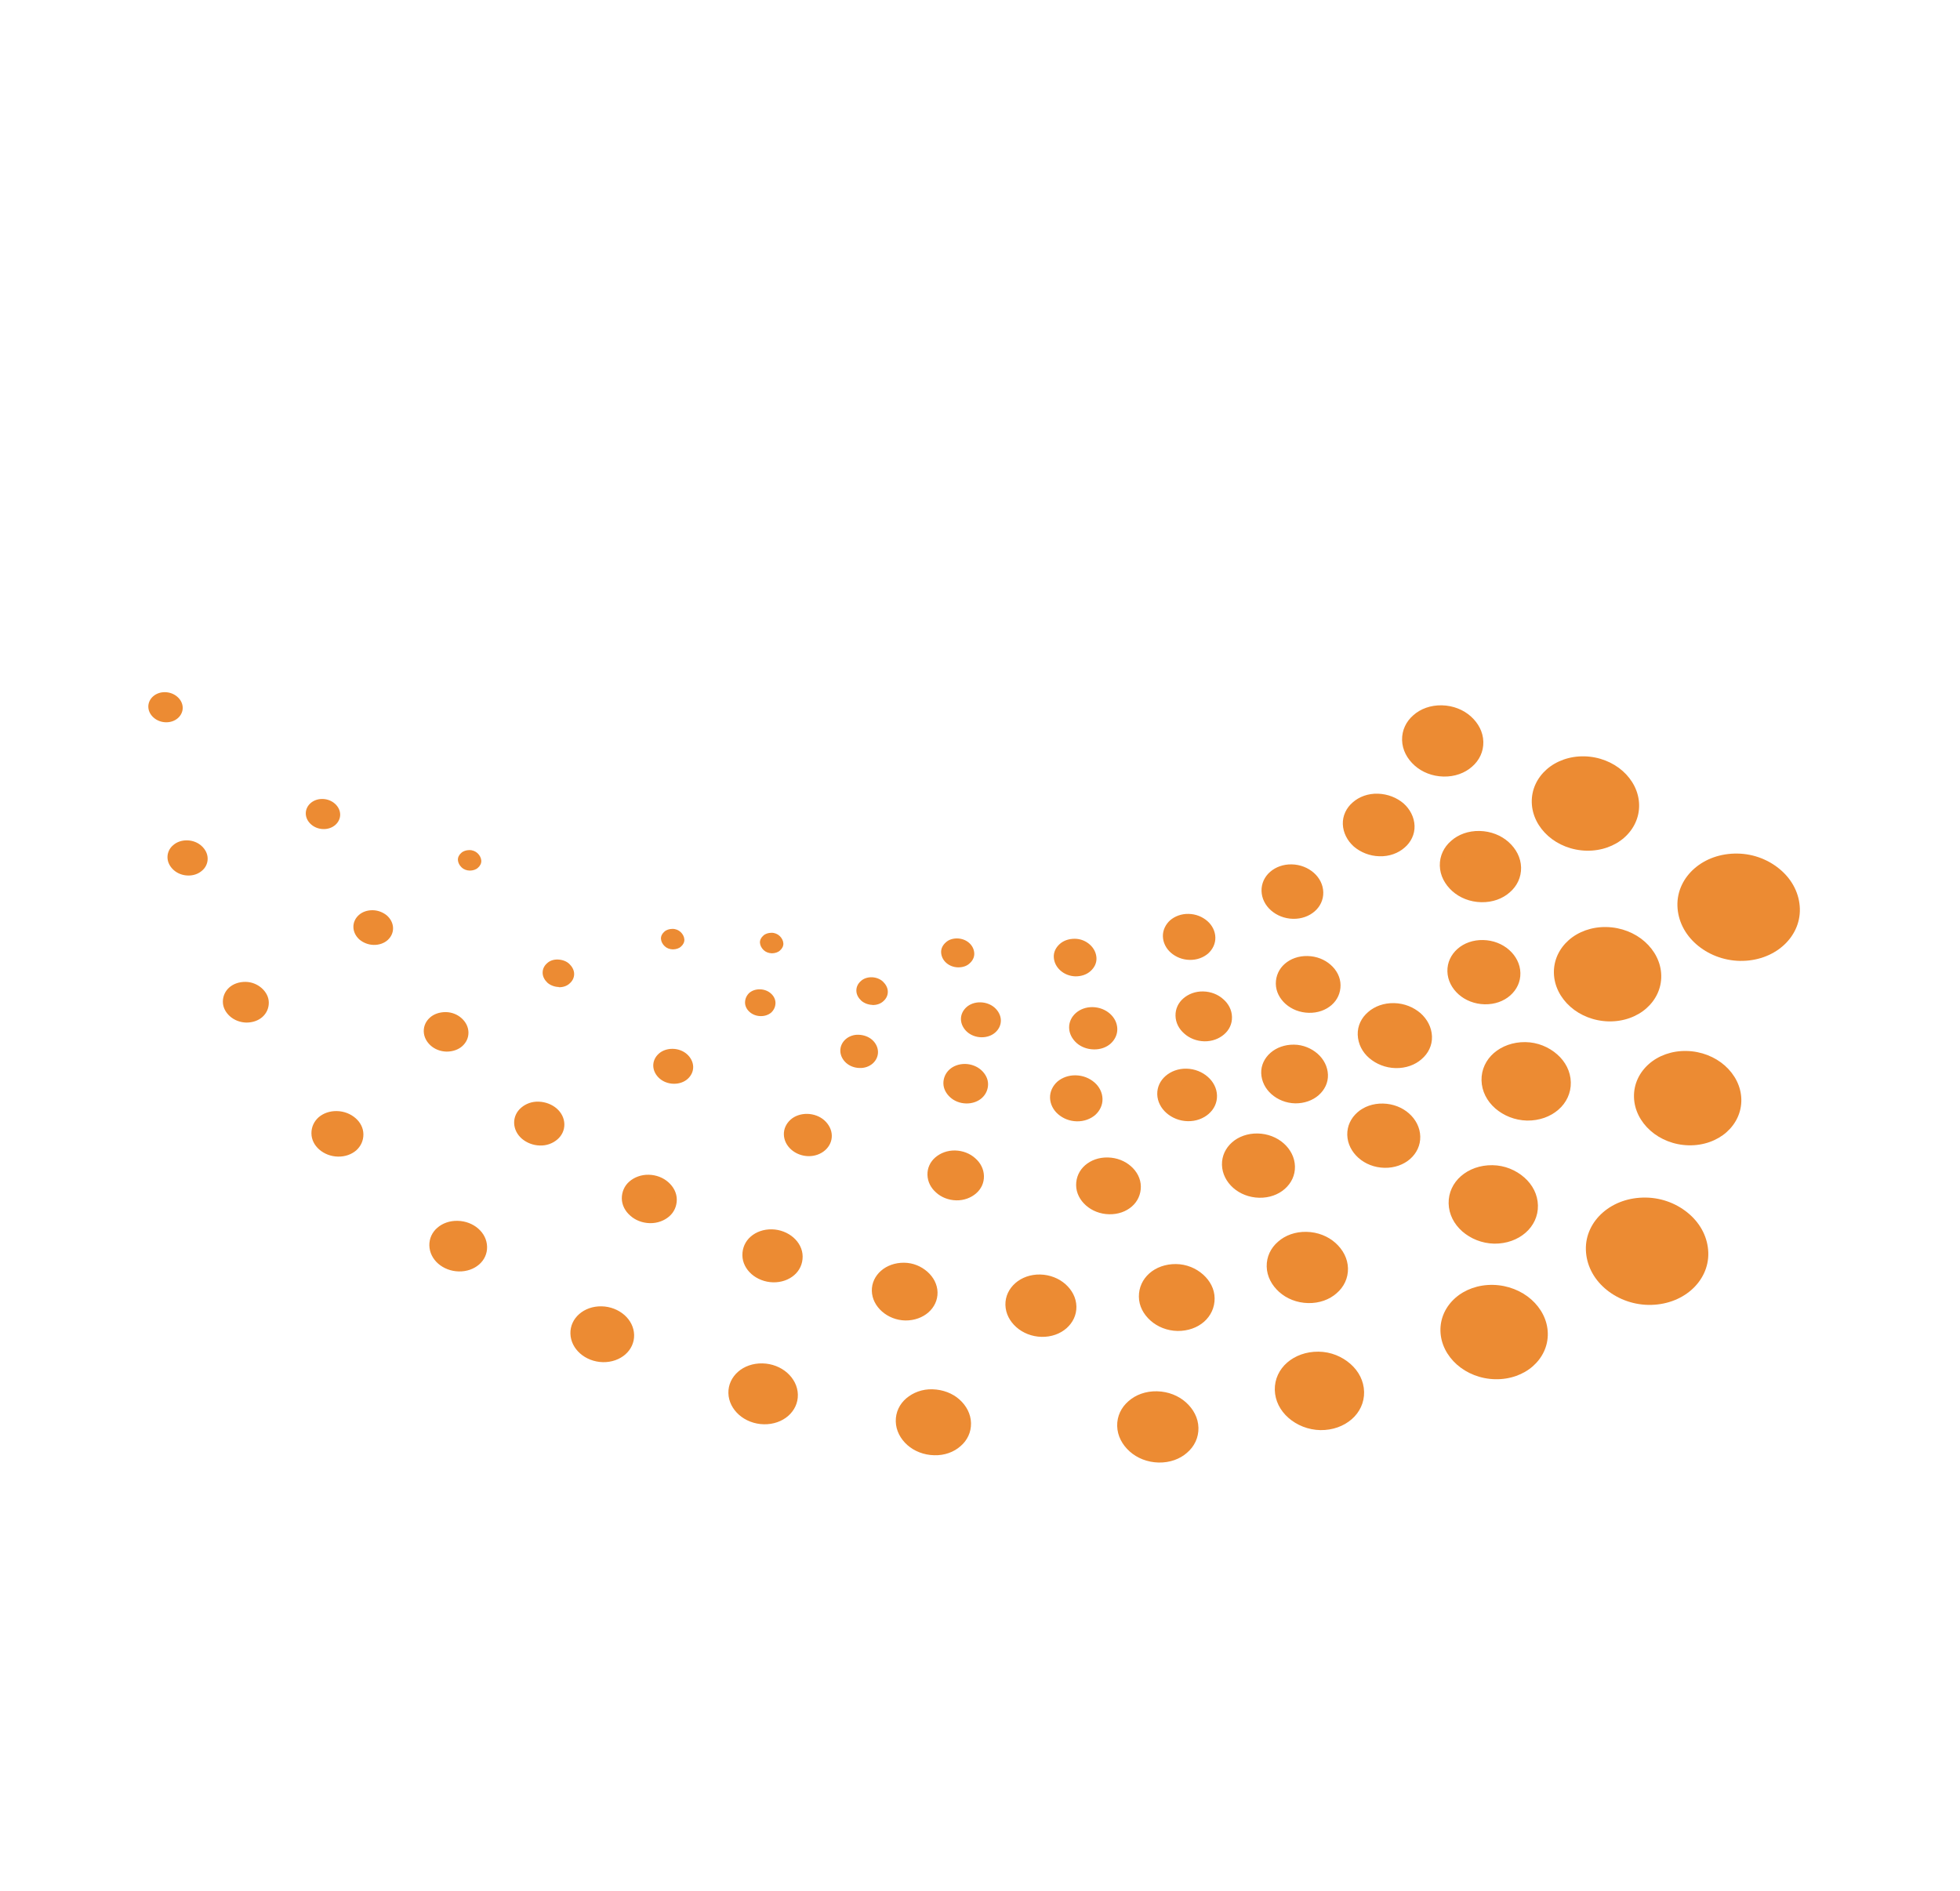<svg xmlns="http://www.w3.org/2000/svg" width="113" height="109" viewBox="0 0 113 109" fill="none">
  <path d="M79.821 67.328C79.242 67.316 78.71 67.104 78.319 66.755C77.935 66.414 77.686 65.945 77.674 65.431C77.662 64.918 77.883 64.465 78.258 64.133C78.633 63.801 79.156 63.611 79.735 63.624C80.313 63.636 80.846 63.848 81.237 64.196C81.621 64.537 81.87 65.007 81.882 65.521C81.894 66.034 81.673 66.487 81.298 66.819C80.929 67.144 80.399 67.341 79.821 67.328Z" fill="#EC8B33"/>
  <path d="M79.156 66.039C79.326 66.188 79.552 66.283 79.806 66.281C80.059 66.28 80.288 66.202 80.444 66.066C80.607 65.924 80.704 65.732 80.699 65.509C80.694 65.287 80.588 65.091 80.418 64.941C80.249 64.792 80.022 64.697 79.769 64.698C79.516 64.7 79.286 64.778 79.13 64.914C78.967 65.056 78.87 65.248 78.875 65.471C78.881 65.693 78.986 65.889 79.156 66.039Z" fill="#EC8B33"/>
  <path d="M100.31 55.399C99.341 55.379 98.451 55.013 97.794 54.437C97.138 53.862 96.736 53.083 96.709 52.23C96.683 51.376 97.069 50.608 97.693 50.066C98.323 49.518 99.19 49.197 100.166 49.211C101.142 49.225 102.025 49.597 102.682 50.173C103.338 50.748 103.74 51.527 103.767 52.38C103.793 53.234 103.407 54.002 102.783 54.544C102.153 55.092 101.286 55.413 100.31 55.399Z" fill="#EC8B33"/>
  <path d="M98.688 53.665C99.101 54.035 99.662 54.262 100.284 54.275C100.906 54.288 101.458 54.085 101.854 53.733C102.251 53.381 102.493 52.893 102.48 52.352C102.468 51.811 102.203 51.313 101.79 50.944C101.377 50.574 100.815 50.347 100.193 50.334C99.571 50.321 99.019 50.524 98.623 50.876C98.226 51.228 97.985 51.716 97.997 52.257C98.01 52.798 98.274 53.296 98.688 53.665Z" fill="#EC8B33"/>
  <path d="M91.469 49.045C90.615 49.026 89.828 48.705 89.259 48.2C88.691 47.696 88.328 47.008 88.311 46.259C88.294 45.51 88.625 44.837 89.17 44.357C89.716 43.876 90.49 43.587 91.343 43.605C92.196 43.624 92.984 43.946 93.552 44.45C94.12 44.954 94.483 45.642 94.5 46.391C94.518 47.14 94.186 47.813 93.641 48.294C93.096 48.774 92.322 49.063 91.469 49.045Z" fill="#EC8B33"/>
  <path d="M90.144 47.422C90.476 47.714 90.929 47.904 91.435 47.914C91.941 47.925 92.385 47.755 92.704 47.477C93.023 47.199 93.216 46.801 93.206 46.357C93.195 45.913 92.984 45.52 92.652 45.215C92.32 44.924 91.867 44.734 91.361 44.723C90.855 44.712 90.411 44.883 90.092 45.161C89.773 45.438 89.58 45.836 89.59 46.28C89.601 46.724 89.812 47.117 90.144 47.422Z" fill="#EC8B33"/>
  <path d="M92.745 58.886C91.891 58.867 91.103 58.546 90.535 58.041C89.967 57.537 89.604 56.849 89.587 56.1C89.57 55.351 89.901 54.678 90.446 54.198C90.992 53.717 91.766 53.428 92.619 53.447C93.472 53.465 94.26 53.786 94.828 54.291C95.396 54.795 95.759 55.483 95.776 56.232C95.794 56.981 95.462 57.654 94.917 58.135C94.372 58.615 93.598 58.904 92.745 58.886Z" fill="#EC8B33"/>
  <path d="M91.428 57.27C91.76 57.561 92.213 57.751 92.719 57.762C93.225 57.773 93.669 57.602 93.988 57.324C94.306 57.047 94.5 56.649 94.489 56.205C94.479 55.761 94.268 55.368 93.935 55.062C93.603 54.771 93.151 54.581 92.645 54.57C92.139 54.56 91.695 54.73 91.376 55.008C91.057 55.285 90.864 55.684 90.874 56.128C90.884 56.572 91.096 56.964 91.428 57.27Z" fill="#EC8B33"/>
  <path d="M88.041 64.605C87.332 64.589 86.683 64.319 86.203 63.9C85.724 63.48 85.429 62.912 85.414 62.288C85.4 61.663 85.676 61.101 86.129 60.708C86.583 60.316 87.22 60.073 87.936 60.081C88.652 60.089 89.294 60.367 89.773 60.786C90.253 61.205 90.548 61.773 90.562 62.398C90.577 63.022 90.301 63.585 89.847 63.977C89.387 64.377 88.756 64.613 88.041 64.605Z" fill="#EC8B33"/>
  <path d="M87.097 63.115C87.333 63.328 87.655 63.46 88.016 63.468C88.378 63.475 88.694 63.357 88.921 63.154C89.147 62.95 89.286 62.676 89.278 62.356C89.271 62.037 89.12 61.756 88.883 61.543C88.647 61.33 88.326 61.198 87.964 61.19C87.602 61.182 87.286 61.301 87.06 61.504C86.833 61.707 86.695 61.982 86.702 62.301C86.709 62.621 86.861 62.902 87.097 63.115Z" fill="#EC8B33"/>
  <path d="M97.361 66.031C96.508 66.013 95.72 65.691 95.152 65.186C94.584 64.682 94.221 63.995 94.204 63.245C94.186 62.496 94.518 61.824 95.063 61.343C95.608 60.862 96.382 60.573 97.235 60.592C98.089 60.61 98.877 60.932 99.445 61.436C100.013 61.941 100.376 62.628 100.393 63.377C100.41 64.126 100.079 64.799 99.534 65.28C98.988 65.76 98.215 66.049 97.361 66.031Z" fill="#EC8B33"/>
  <path d="M96.037 64.407C96.369 64.698 96.822 64.888 97.328 64.899C97.834 64.91 98.278 64.739 98.597 64.462C98.916 64.184 99.109 63.786 99.099 63.342C99.088 62.898 98.877 62.505 98.545 62.2C98.213 61.908 97.76 61.718 97.254 61.708C96.748 61.697 96.304 61.868 95.985 62.145C95.666 62.423 95.473 62.821 95.484 63.265C95.494 63.709 95.705 64.102 96.037 64.407Z" fill="#EC8B33"/>
  <path d="M86.145 71.701C85.436 71.685 84.787 71.415 84.307 70.996C83.828 70.576 83.533 70.008 83.518 69.384C83.504 68.76 83.78 68.197 84.233 67.804C84.694 67.405 85.324 67.169 86.04 67.177C86.756 67.185 87.398 67.463 87.877 67.882C88.357 68.301 88.652 68.869 88.666 69.494C88.681 70.118 88.405 70.681 87.951 71.073C87.491 71.473 86.86 71.709 86.145 71.701Z" fill="#EC8B33"/>
  <path d="M85.201 70.225C85.438 70.438 85.759 70.57 86.121 70.578C86.483 70.585 86.798 70.467 87.025 70.264C87.252 70.06 87.39 69.786 87.383 69.466C87.375 69.147 87.224 68.866 86.988 68.653C86.751 68.439 86.43 68.308 86.068 68.3C85.706 68.292 85.391 68.41 85.164 68.614C84.937 68.817 84.799 69.092 84.806 69.411C84.814 69.731 84.965 70.012 85.201 70.225Z" fill="#EC8B33"/>
  <path d="M95.031 75.232C94.062 75.212 93.172 74.846 92.515 74.27C91.859 73.695 91.458 72.916 91.431 72.063C91.404 71.209 91.791 70.441 92.414 69.9C93.045 69.351 93.912 69.03 94.888 69.044C95.864 69.058 96.747 69.43 97.403 70.006C98.06 70.582 98.461 71.36 98.488 72.213C98.515 73.067 98.128 73.835 97.504 74.377C96.874 74.925 96.007 75.246 95.031 75.232Z" fill="#EC8B33"/>
  <path d="M93.408 73.499C93.821 73.868 94.383 74.095 95.004 74.109C95.626 74.122 96.178 73.919 96.575 73.566C96.971 73.214 97.213 72.727 97.2 72.186C97.188 71.645 96.924 71.147 96.51 70.778C96.097 70.408 95.535 70.181 94.913 70.168C94.291 70.155 93.74 70.358 93.343 70.71C92.947 71.062 92.705 71.549 92.718 72.091C92.73 72.632 92.995 73.13 93.408 73.499Z" fill="#EC8B33"/>
  <path d="M86.204 79.517C85.35 79.499 84.562 79.177 83.994 78.672C83.426 78.168 83.063 77.481 83.046 76.731C83.028 75.982 83.36 75.31 83.905 74.829C84.451 74.348 85.224 74.06 86.078 74.078C86.931 74.096 87.719 74.418 88.287 74.922C88.855 75.427 89.218 76.114 89.235 76.863C89.253 77.613 88.921 78.285 88.376 78.766C87.831 79.247 87.057 79.535 86.204 79.517Z" fill="#EC8B33"/>
  <path d="M84.894 77.895C85.226 78.187 85.678 78.377 86.184 78.387C86.691 78.398 87.135 78.227 87.454 77.95C87.772 77.672 87.966 77.274 87.955 76.83C87.945 76.386 87.734 75.993 87.401 75.688C87.069 75.397 86.617 75.207 86.111 75.196C85.605 75.185 85.16 75.356 84.842 75.634C84.523 75.911 84.33 76.309 84.34 76.753C84.35 77.197 84.562 77.59 84.894 77.895Z" fill="#EC8B33"/>
  <path d="M76.123 82.451C75.414 82.436 74.765 82.166 74.285 81.746C73.806 81.327 73.511 80.759 73.496 80.135C73.482 79.51 73.758 78.948 74.211 78.555C74.665 78.162 75.302 77.92 76.018 77.928C76.734 77.936 77.376 78.213 77.856 78.633C78.335 79.052 78.63 79.62 78.644 80.244C78.659 80.869 78.383 81.432 77.929 81.824C77.469 82.223 76.838 82.46 76.123 82.451Z" fill="#EC8B33"/>
  <path d="M75.179 80.977C75.415 81.19 75.737 81.322 76.098 81.33C76.46 81.337 76.776 81.219 77.003 81.016C77.229 80.812 77.368 80.538 77.36 80.218C77.353 79.899 77.202 79.618 76.965 79.405C76.729 79.192 76.408 79.06 76.046 79.052C75.684 79.044 75.368 79.162 75.142 79.366C74.915 79.569 74.776 79.844 74.784 80.163C74.791 80.483 74.942 80.764 75.179 80.977Z" fill="#EC8B33"/>
  <path d="M55.233 55.771C54.973 55.765 54.732 55.67 54.555 55.513C54.378 55.357 54.272 55.146 54.259 54.917C54.246 54.688 54.357 54.482 54.528 54.333C54.69 54.177 54.934 54.099 55.195 54.104C55.456 54.11 55.696 54.205 55.874 54.362C56.051 54.518 56.157 54.728 56.169 54.958C56.182 55.187 56.071 55.393 55.901 55.542C55.738 55.698 55.494 55.776 55.233 55.771Z" fill="#EC8B33"/>
  <path d="M55.07 55.06C55.07 55.06 55.158 55.118 55.209 55.112C55.259 55.106 55.317 55.093 55.345 55.066C55.381 55.032 55.409 54.991 55.401 54.942C55.392 54.893 55.377 54.851 55.34 54.816C55.303 54.78 55.251 54.758 55.201 54.764C55.15 54.77 55.093 54.783 55.064 54.81C55.029 54.844 55.001 54.885 55.009 54.934C55.017 54.983 55.033 55.025 55.07 55.06Z" fill="#EC8B33"/>
  <path d="M62.009 56.29C61.676 56.283 61.363 56.158 61.134 55.952C60.905 55.746 60.768 55.479 60.754 55.18C60.74 54.882 60.879 54.621 61.098 54.424C61.318 54.227 61.619 54.123 61.959 54.123C62.299 54.123 62.606 54.255 62.835 54.461C63.064 54.667 63.2 54.934 63.215 55.233C63.229 55.531 63.09 55.792 62.87 55.989C62.651 56.185 62.349 56.29 62.009 56.29Z" fill="#EC8B33"/>
  <path d="M61.728 55.438C61.795 55.502 61.89 55.538 61.992 55.541C62.093 55.543 62.187 55.51 62.25 55.449C62.314 55.388 62.356 55.305 62.354 55.222C62.352 55.138 62.306 55.054 62.24 54.99C62.173 54.926 62.078 54.889 61.977 54.887C61.875 54.885 61.782 54.917 61.718 54.979C61.654 55.04 61.612 55.122 61.614 55.206C61.616 55.289 61.662 55.374 61.728 55.438Z" fill="#EC8B33"/>
  <path d="M68.587 55.341C68.168 55.332 67.795 55.179 67.507 54.929C67.227 54.688 67.053 54.344 67.044 53.983C67.036 53.622 67.202 53.292 67.464 53.055C67.734 52.825 68.106 52.68 68.526 52.689C68.946 52.698 69.318 52.851 69.606 53.1C69.886 53.342 70.061 53.686 70.069 54.047C70.078 54.408 69.912 54.738 69.65 54.975C69.38 55.205 69.007 55.35 68.587 55.341Z" fill="#EC8B33"/>
  <path d="M68.181 54.341C68.277 54.434 68.416 54.485 68.576 54.489C68.735 54.492 68.864 54.439 68.964 54.358C69.056 54.269 69.118 54.153 69.115 54.027C69.113 53.902 69.052 53.776 68.948 53.69C68.852 53.598 68.713 53.546 68.554 53.542C68.394 53.539 68.265 53.592 68.165 53.673C68.073 53.762 68.011 53.879 68.014 54.004C68.016 54.129 68.077 54.255 68.181 54.341Z" fill="#EC8B33"/>
  <path d="M74.547 52.973C74.055 52.962 73.61 52.779 73.278 52.488C72.945 52.196 72.741 51.796 72.731 51.366C72.721 50.935 72.907 50.543 73.226 50.266C73.545 49.988 73.983 49.824 74.475 49.834C74.967 49.845 75.412 50.028 75.745 50.319C76.077 50.611 76.281 51.011 76.291 51.441C76.301 51.872 76.115 52.264 75.796 52.541C75.477 52.819 75.039 52.983 74.547 52.973Z" fill="#EC8B33"/>
  <path d="M74.014 51.837C74.141 51.958 74.323 52.025 74.526 52.029C74.729 52.033 74.901 51.968 75.029 51.859C75.15 51.743 75.233 51.592 75.23 51.425C75.226 51.258 75.142 51.097 75.009 50.983C74.883 50.862 74.7 50.795 74.498 50.791C74.294 50.787 74.122 50.852 73.994 50.961C73.874 51.077 73.79 51.228 73.794 51.395C73.798 51.562 73.881 51.723 74.014 51.837Z" fill="#EC8B33"/>
  <path d="M79.527 49.366C78.963 49.354 78.438 49.135 78.055 48.808C77.678 48.474 77.436 48.011 77.418 47.518C77.399 47.026 77.627 46.566 77.995 46.255C78.357 45.937 78.872 45.74 79.444 45.759C80.015 45.778 80.533 45.99 80.917 46.317C81.293 46.651 81.535 47.114 81.553 47.607C81.572 48.099 81.344 48.559 80.976 48.87C80.614 49.188 80.099 49.385 79.527 49.366Z" fill="#EC8B33"/>
  <path d="M78.872 48.099C79.028 48.248 79.262 48.337 79.508 48.342C79.755 48.347 79.97 48.268 80.134 48.126C80.282 47.983 80.387 47.797 80.382 47.575C80.377 47.352 80.278 47.163 80.108 47.013C79.952 46.864 79.718 46.775 79.472 46.77C79.225 46.765 79.01 46.843 78.847 46.986C78.698 47.129 78.593 47.314 78.599 47.537C78.604 47.76 78.702 47.949 78.872 48.099Z" fill="#EC8B33"/>
  <path d="M83.224 44.771C82.573 44.757 81.983 44.516 81.554 44.132C81.126 43.749 80.847 43.236 80.834 42.667C80.821 42.099 81.069 41.591 81.487 41.232C81.898 40.866 82.478 40.65 83.129 40.664C83.78 40.678 84.371 40.919 84.799 41.303C85.227 41.686 85.506 42.199 85.519 42.767C85.533 43.336 85.284 43.844 84.866 44.203C84.455 44.568 83.875 44.785 83.224 44.771Z" fill="#EC8B33"/>
  <path d="M82.44 43.354C82.632 43.525 82.902 43.635 83.192 43.641C83.481 43.647 83.747 43.549 83.931 43.386C84.115 43.223 84.226 42.99 84.227 42.733C84.228 42.476 84.1 42.244 83.9 42.067C83.709 41.896 83.438 41.786 83.149 41.78C82.859 41.774 82.594 41.872 82.41 42.035C82.225 42.197 82.115 42.431 82.114 42.688C82.112 42.945 82.241 43.176 82.44 43.354Z" fill="#EC8B33"/>
  <path d="M44.502 54.961C44.314 54.956 44.146 54.89 44.027 54.777C43.908 54.663 43.825 54.515 43.814 54.355C43.803 54.195 43.887 54.044 44.008 53.942C44.121 53.833 44.294 53.781 44.475 53.778C44.656 53.775 44.832 53.848 44.95 53.962C45.069 54.076 45.152 54.224 45.163 54.384C45.174 54.544 45.09 54.695 44.969 54.797C44.856 54.906 44.683 54.958 44.502 54.961Z" fill="#EC8B33"/>
  <path d="M50.304 57.936C50.058 57.931 49.816 57.835 49.654 57.692C49.49 57.536 49.377 57.346 49.372 57.123C49.367 56.9 49.464 56.708 49.627 56.565C49.783 56.415 50.014 56.337 50.26 56.342C50.507 56.347 50.748 56.443 50.904 56.592C51.06 56.742 51.18 56.939 51.185 57.162C51.191 57.384 51.094 57.577 50.93 57.72C50.774 57.869 50.544 57.948 50.297 57.943L50.304 57.936Z" fill="#EC8B33"/>
  <path d="M50.162 57.244C50.162 57.244 50.243 57.294 50.287 57.295C50.33 57.296 50.38 57.276 50.409 57.249C50.437 57.222 50.458 57.188 50.457 57.146C50.456 57.104 50.434 57.069 50.404 57.04C50.374 57.012 50.323 56.99 50.28 56.989C50.236 56.988 50.186 57.008 50.158 57.035C50.129 57.062 50.108 57.097 50.109 57.139C50.11 57.18 50.133 57.215 50.162 57.244Z" fill="#EC8B33"/>
  <path d="M56.575 59.802C56.257 59.795 55.965 59.678 55.758 59.493C55.551 59.308 55.408 59.048 55.401 58.77C55.395 58.492 55.52 58.245 55.725 58.062C55.923 57.886 56.21 57.781 56.529 57.788C56.847 57.795 57.139 57.912 57.346 58.097C57.553 58.282 57.696 58.541 57.703 58.819C57.709 59.097 57.585 59.344 57.379 59.527C57.181 59.703 56.894 59.808 56.575 59.802Z" fill="#EC8B33"/>
  <path d="M56.324 58.992C56.384 59.049 56.471 59.079 56.558 59.081C56.645 59.082 56.724 59.049 56.788 59.002C56.845 58.948 56.88 58.886 56.878 58.802C56.876 58.719 56.838 58.655 56.779 58.599C56.72 58.542 56.632 58.512 56.545 58.51C56.458 58.508 56.379 58.541 56.315 58.589C56.258 58.643 56.223 58.705 56.225 58.788C56.227 58.872 56.265 58.935 56.324 58.992Z" fill="#EC8B33"/>
  <path d="M63.048 60.501C62.672 60.493 62.314 60.354 62.063 60.126C61.812 59.899 61.645 59.59 61.638 59.257C61.622 58.59 62.232 58.048 62.999 58.064C63.766 58.08 64.401 58.635 64.416 59.316C64.424 59.649 64.272 59.951 64.031 60.168C63.79 60.385 63.439 60.51 63.062 60.502L63.048 60.501Z" fill="#EC8B33"/>
  <path d="M62.692 59.578C62.773 59.656 62.898 59.708 63.028 59.71C63.159 59.713 63.274 59.674 63.359 59.592C63.437 59.517 63.492 59.421 63.497 59.303C63.492 59.081 63.277 58.888 63.016 58.883C62.755 58.877 62.549 59.06 62.554 59.283C62.557 59.394 62.61 59.5 62.706 59.578L62.692 59.578Z" fill="#EC8B33"/>
  <path d="M69.433 60.035C68.985 60.025 68.569 59.856 68.273 59.586C67.97 59.323 67.781 58.965 67.772 58.562C67.763 58.16 67.935 57.809 68.226 57.559C68.517 57.308 68.918 57.15 69.367 57.16C69.816 57.169 70.232 57.338 70.527 57.608C70.83 57.871 71.019 58.229 71.028 58.632C71.038 59.035 70.865 59.385 70.574 59.635C70.284 59.886 69.882 60.044 69.433 60.035Z" fill="#EC8B33"/>
  <path d="M68.974 58.984C69.085 59.09 69.246 59.149 69.42 59.153C69.594 59.157 69.745 59.097 69.859 59.002C69.965 58.9 70.035 58.777 70.031 58.624C70.028 58.471 69.959 58.337 69.841 58.237C69.73 58.131 69.569 58.072 69.395 58.068C69.221 58.064 69.07 58.123 68.957 58.218C68.85 58.32 68.781 58.444 68.784 58.597C68.788 58.75 68.856 58.884 68.974 58.984Z" fill="#EC8B33"/>
  <path d="M75.459 58.392C74.938 58.381 74.471 58.191 74.124 57.886C73.778 57.58 73.559 57.166 73.555 56.715C73.552 56.264 73.738 55.859 74.071 55.568C74.404 55.277 74.862 55.107 75.383 55.118C75.904 55.129 76.371 55.319 76.717 55.625C77.064 55.93 77.283 56.344 77.286 56.795C77.29 57.246 77.104 57.651 76.771 57.942C76.438 58.233 75.979 58.404 75.459 58.392Z" fill="#EC8B33"/>
  <path d="M74.897 57.217C75.03 57.345 75.235 57.419 75.438 57.423C75.641 57.427 75.835 57.355 75.97 57.24C76.097 57.117 76.188 56.959 76.183 56.764C76.179 56.57 76.095 56.408 75.948 56.28C75.8 56.151 75.609 56.078 75.406 56.074C75.204 56.069 75.01 56.142 74.875 56.257C74.747 56.379 74.656 56.537 74.661 56.732C74.665 56.927 74.749 57.089 74.897 57.217Z" fill="#EC8B33"/>
  <path d="M85.594 57.901C85.016 57.888 84.483 57.676 84.092 57.328C83.708 56.986 83.459 56.517 83.447 56.003C83.435 55.49 83.656 55.037 84.031 54.705C84.407 54.373 84.93 54.183 85.508 54.196C86.087 54.208 86.619 54.42 87.01 54.769C87.394 55.11 87.644 55.58 87.655 56.093C87.667 56.606 87.446 57.059 87.071 57.391C86.696 57.723 86.173 57.913 85.594 57.901Z" fill="#EC8B33"/>
  <path d="M84.915 56.612C85.084 56.761 85.311 56.856 85.564 56.854C85.817 56.853 86.047 56.775 86.203 56.639C86.359 56.504 86.463 56.304 86.457 56.082C86.452 55.86 86.347 55.663 86.177 55.514C86.007 55.365 85.78 55.27 85.527 55.271C85.274 55.273 85.044 55.351 84.888 55.487C84.733 55.622 84.629 55.821 84.634 56.043C84.639 56.266 84.745 56.462 84.915 56.612Z" fill="#EC8B33"/>
  <path d="M85.4 52.015C84.749 52.002 84.158 51.76 83.73 51.377C83.302 50.993 83.023 50.481 83.01 49.912C82.997 49.343 83.245 48.835 83.663 48.477C84.074 48.111 84.654 47.894 85.305 47.908C85.956 47.922 86.547 48.163 86.975 48.547C87.403 48.931 87.682 49.443 87.695 50.012C87.708 50.581 87.46 51.089 87.042 51.447C86.631 51.813 86.051 52.029 85.4 52.015Z" fill="#EC8B33"/>
  <path d="M84.624 50.592C84.816 50.763 85.087 50.873 85.376 50.879C85.665 50.885 85.931 50.787 86.115 50.624C86.299 50.462 86.41 50.228 86.411 49.971C86.412 49.714 86.284 49.483 86.085 49.305C85.893 49.134 85.622 49.024 85.333 49.018C85.043 49.012 84.778 49.11 84.594 49.273C84.409 49.436 84.299 49.669 84.298 49.926C84.297 50.183 84.425 50.415 84.624 50.592Z" fill="#EC8B33"/>
  <path d="M38.795 54.735C38.606 54.731 38.438 54.665 38.32 54.551C38.201 54.438 38.118 54.29 38.107 54.13C38.096 53.97 38.179 53.818 38.3 53.717C38.414 53.608 38.586 53.556 38.767 53.553C38.949 53.55 39.124 53.623 39.243 53.737C39.361 53.85 39.444 53.998 39.455 54.158C39.466 54.319 39.383 54.47 39.262 54.572C39.149 54.68 38.976 54.732 38.795 54.735Z" fill="#EC8B33"/>
  <path d="M43.849 58.582C43.603 58.577 43.384 58.489 43.221 58.346C43.058 58.204 42.952 58.007 42.954 57.791C42.957 57.576 43.047 57.39 43.195 57.247C43.352 57.111 43.567 57.033 43.814 57.038C44.06 57.043 44.28 57.131 44.442 57.274C44.605 57.416 44.711 57.613 44.709 57.829C44.706 58.044 44.617 58.23 44.468 58.373C44.312 58.508 44.096 58.587 43.849 58.582Z" fill="#EC8B33"/>
  <path d="M43.73 57.898C43.73 57.898 43.803 57.941 43.847 57.942C43.89 57.943 43.933 57.93 43.962 57.902C43.99 57.875 44.011 57.841 44.003 57.806C43.995 57.771 43.987 57.736 43.957 57.708C43.928 57.679 43.884 57.664 43.84 57.663C43.797 57.663 43.754 57.675 43.725 57.703C43.697 57.73 43.676 57.764 43.684 57.799C43.692 57.834 43.7 57.869 43.73 57.898Z" fill="#EC8B33"/>
  <path d="M49.555 61.573C49.251 61.566 48.981 61.457 48.782 61.279C48.582 61.101 48.454 60.855 48.447 60.592C48.441 60.328 48.559 60.087 48.75 59.918C48.942 59.748 49.214 59.643 49.511 59.657C49.808 59.67 50.085 59.773 50.284 59.951C50.484 60.128 50.612 60.374 50.619 60.638C50.625 60.902 50.507 61.142 50.316 61.312C50.124 61.481 49.852 61.586 49.555 61.573Z" fill="#EC8B33"/>
  <path d="M49.333 60.792C49.385 60.842 49.458 60.871 49.537 60.866C49.617 60.861 49.682 60.841 49.739 60.801C49.796 60.76 49.816 60.698 49.822 60.622C49.827 60.545 49.782 60.489 49.73 60.439C49.678 60.389 49.605 60.36 49.526 60.365C49.446 60.37 49.381 60.39 49.324 60.43C49.267 60.471 49.247 60.533 49.242 60.609C49.236 60.686 49.281 60.742 49.333 60.792Z" fill="#EC8B33"/>
  <path d="M55.703 63.618C55.342 63.61 55.02 63.479 54.784 63.265C54.547 63.052 54.389 62.764 54.389 62.452C54.389 62.14 54.52 61.858 54.747 61.654C54.973 61.451 55.303 61.333 55.651 61.34C55.998 61.348 56.334 61.48 56.57 61.693C56.807 61.907 56.965 62.194 56.965 62.507C56.965 62.819 56.834 63.101 56.608 63.304C56.381 63.508 56.051 63.626 55.703 63.618Z" fill="#EC8B33"/>
  <path d="M55.385 62.73C55.459 62.802 55.569 62.839 55.685 62.841C55.801 62.844 55.901 62.804 55.98 62.743C56.058 62.682 56.099 62.586 56.097 62.489C56.095 62.391 56.049 62.293 55.968 62.228C55.894 62.157 55.784 62.12 55.668 62.118C55.552 62.115 55.452 62.155 55.373 62.216C55.295 62.277 55.254 62.373 55.256 62.471C55.258 62.568 55.304 62.666 55.385 62.73Z" fill="#EC8B33"/>
  <path d="M62.081 64.648C61.662 64.639 61.289 64.486 61.002 64.236C60.721 63.995 60.547 63.651 60.538 63.29C60.53 62.929 60.696 62.599 60.958 62.362C61.228 62.131 61.6 61.987 62.02 61.996C62.44 62.005 62.812 62.158 63.1 62.407C63.381 62.649 63.555 62.993 63.563 63.354C63.572 63.715 63.406 64.045 63.144 64.282C62.874 64.512 62.501 64.657 62.081 64.648Z" fill="#EC8B33"/>
  <path d="M61.673 63.648C61.77 63.741 61.909 63.792 62.068 63.796C62.228 63.799 62.357 63.746 62.456 63.665C62.549 63.577 62.611 63.46 62.608 63.334C62.605 63.209 62.544 63.083 62.441 62.997C62.338 62.911 62.206 62.853 62.046 62.85C61.887 62.846 61.758 62.899 61.658 62.98C61.566 63.069 61.503 63.186 61.506 63.311C61.509 63.436 61.57 63.562 61.673 63.648Z" fill="#EC8B33"/>
  <path d="M68.477 64.64C67.999 64.63 67.568 64.447 67.251 64.169C66.933 63.892 66.729 63.506 66.719 63.089C66.71 62.673 66.889 62.302 67.201 62.031C67.506 61.767 67.929 61.602 68.407 61.612C68.885 61.623 69.316 61.805 69.633 62.083C69.95 62.36 70.155 62.746 70.164 63.163C70.174 63.579 69.994 63.95 69.682 64.221C69.377 64.486 68.954 64.65 68.477 64.64Z" fill="#EC8B33"/>
  <path d="M67.975 63.547C68.094 63.661 68.269 63.72 68.451 63.731C68.632 63.742 68.804 63.676 68.918 63.567C69.031 63.458 69.108 63.314 69.111 63.154C69.115 62.994 69.024 62.839 68.898 62.732C68.78 62.618 68.605 62.559 68.423 62.548C68.242 62.538 68.069 62.603 67.956 62.712C67.843 62.821 67.766 62.965 67.763 63.125C67.759 63.285 67.85 63.44 67.975 63.547Z" fill="#EC8B33"/>
  <path d="M74.675 63.612C74.14 63.601 73.659 63.396 73.305 63.084C72.95 62.771 72.731 62.343 72.713 61.878C72.695 61.413 72.909 60.995 73.249 60.697C73.589 60.399 74.069 60.222 74.597 60.227C75.125 60.231 75.614 60.442 75.968 60.755C76.322 61.068 76.542 61.495 76.56 61.96C76.578 62.425 76.363 62.844 76.023 63.142C75.683 63.44 75.203 63.617 74.675 63.612Z" fill="#EC8B33"/>
  <path d="M74.086 62.408C74.227 62.543 74.439 62.624 74.656 62.629C74.874 62.634 75.075 62.554 75.217 62.432C75.351 62.303 75.442 62.131 75.437 61.937C75.433 61.742 75.334 61.566 75.194 61.431C75.053 61.296 74.841 61.215 74.623 61.21C74.406 61.205 74.205 61.285 74.063 61.407C73.928 61.536 73.838 61.708 73.842 61.903C73.847 62.097 73.945 62.273 74.086 62.408Z" fill="#EC8B33"/>
  <path d="M80.461 61.579C79.868 61.566 79.335 61.34 78.937 60.999C78.539 60.657 78.296 60.181 78.277 59.66C78.258 59.14 78.493 58.673 78.876 58.348C79.251 58.017 79.781 57.82 80.374 57.833C80.967 57.845 81.5 58.072 81.898 58.413C82.289 58.761 82.538 59.231 82.558 59.751C82.577 60.272 82.342 60.738 81.959 61.063C81.584 61.395 81.054 61.592 80.461 61.579Z" fill="#EC8B33"/>
  <path d="M79.774 60.268C79.936 60.424 80.184 60.512 80.438 60.525C80.691 60.537 80.921 60.445 81.091 60.296C81.247 60.146 81.358 59.954 81.345 59.725C81.333 59.496 81.234 59.292 81.064 59.143C80.901 58.987 80.653 58.898 80.4 58.886C80.147 58.874 79.917 58.966 79.747 59.115C79.591 59.264 79.48 59.456 79.493 59.686C79.505 59.915 79.604 60.118 79.774 60.268Z" fill="#EC8B33"/>
  <path d="M27.088 50.193C26.899 50.189 26.731 50.123 26.613 50.009C26.494 49.895 26.411 49.747 26.4 49.587C26.389 49.427 26.472 49.276 26.593 49.174C26.707 49.065 26.879 49.013 27.06 49.01C27.241 49.007 27.417 49.08 27.536 49.194C27.654 49.308 27.737 49.456 27.748 49.616C27.759 49.776 27.676 49.927 27.555 50.029C27.442 50.138 27.269 50.19 27.088 50.193Z" fill="#EC8B33"/>
  <path d="M32.215 56.904C31.969 56.898 31.728 56.803 31.565 56.661C31.402 56.505 31.29 56.315 31.285 56.093C31.279 55.87 31.376 55.678 31.539 55.536C31.695 55.386 31.924 55.308 32.178 55.32C32.431 55.333 32.665 55.421 32.82 55.57C32.976 55.719 33.096 55.916 33.101 56.138C33.106 56.36 33.009 56.553 32.846 56.695C32.691 56.844 32.461 56.923 32.215 56.917L32.215 56.904Z" fill="#EC8B33"/>
  <path d="M38.836 62.482C38.518 62.476 38.226 62.358 38.019 62.173C37.812 61.989 37.669 61.729 37.662 61.451C37.656 61.173 37.78 60.926 37.986 60.743C38.184 60.567 38.471 60.462 38.79 60.469C39.108 60.475 39.4 60.593 39.607 60.778C39.814 60.962 39.957 61.222 39.964 61.5C39.97 61.778 39.846 62.025 39.64 62.208C39.441 62.384 39.155 62.489 38.836 62.482Z" fill="#EC8B33"/>
  <path d="M38.592 61.666C38.651 61.722 38.739 61.752 38.826 61.754C38.913 61.756 38.992 61.723 39.056 61.675C39.112 61.621 39.147 61.559 39.145 61.476C39.143 61.392 39.106 61.329 39.046 61.272C38.987 61.215 38.9 61.185 38.813 61.184C38.726 61.182 38.647 61.215 38.583 61.262C38.526 61.317 38.491 61.379 38.493 61.462C38.495 61.545 38.533 61.609 38.592 61.666Z" fill="#EC8B33"/>
  <path d="M46.61 66.657C45.843 66.64 45.208 66.086 45.192 65.405C45.184 65.072 45.337 64.77 45.577 64.553C45.818 64.336 46.17 64.211 46.546 64.219C46.922 64.227 47.28 64.367 47.531 64.594C47.782 64.822 47.949 65.131 47.956 65.464C47.972 66.13 47.362 66.673 46.595 66.656L46.61 66.657Z" fill="#EC8B33"/>
  <path d="M46.116 65.425C46.121 65.647 46.336 65.84 46.596 65.845C46.857 65.851 47.063 65.668 47.058 65.445C47.056 65.334 47.002 65.228 46.907 65.15C46.825 65.072 46.701 65.02 46.57 65.017C46.44 65.015 46.325 65.054 46.239 65.135C46.161 65.21 46.106 65.306 46.101 65.425L46.116 65.425Z" fill="#EC8B33"/>
  <path d="M55.132 69.204C54.683 69.194 54.267 69.026 53.972 68.756C53.669 68.493 53.48 68.135 53.471 67.732C53.461 67.329 53.634 66.979 53.925 66.728C54.215 66.478 54.617 66.32 55.066 66.329C55.514 66.339 55.931 66.507 56.226 66.777C56.529 67.04 56.718 67.398 56.727 67.801C56.736 68.204 56.564 68.554 56.273 68.805C55.982 69.055 55.581 69.213 55.132 69.204Z" fill="#EC8B33"/>
  <path d="M54.666 68.146C54.777 68.252 54.938 68.311 55.112 68.315C55.286 68.319 55.437 68.259 55.55 68.165C55.664 68.07 55.726 67.939 55.723 67.786C55.719 67.633 55.651 67.499 55.532 67.399C55.421 67.293 55.261 67.234 55.087 67.23C54.913 67.226 54.762 67.286 54.648 67.38C54.542 67.483 54.472 67.606 54.476 67.759C54.479 67.912 54.547 68.046 54.666 68.146Z" fill="#EC8B33"/>
  <path d="M63.946 70.006C63.425 69.995 62.958 69.805 62.611 69.499C62.265 69.194 62.045 68.78 62.042 68.329C62.039 67.878 62.225 67.473 62.558 67.182C62.891 66.891 63.349 66.721 63.87 66.732C64.391 66.743 64.857 66.933 65.204 67.239C65.551 67.544 65.77 67.958 65.773 68.409C65.776 68.859 65.591 69.265 65.258 69.556C64.925 69.847 64.466 70.017 63.946 70.006Z" fill="#EC8B33"/>
  <path d="M63.377 68.839C63.511 68.967 63.715 69.041 63.918 69.046C64.121 69.05 64.315 68.977 64.45 68.862C64.578 68.74 64.668 68.582 64.664 68.387C64.659 68.192 64.576 68.031 64.428 67.902C64.28 67.774 64.09 67.7 63.887 67.696C63.684 67.692 63.49 67.764 63.355 67.879C63.227 68.002 63.137 68.16 63.142 68.355C63.146 68.549 63.229 68.711 63.377 68.839Z" fill="#EC8B33"/>
  <path d="M72.597 69.054C72.018 69.041 71.486 68.829 71.094 68.481C70.711 68.14 70.462 67.67 70.45 67.156C70.438 66.643 70.659 66.19 71.034 65.858C71.402 65.533 71.932 65.337 72.511 65.349C73.089 65.361 73.622 65.574 74.013 65.922C74.397 66.263 74.646 66.733 74.658 67.246C74.67 67.76 74.449 68.213 74.073 68.544C73.698 68.876 73.175 69.066 72.597 69.054Z" fill="#EC8B33"/>
  <path d="M71.924 67.757C72.094 67.907 72.32 68.002 72.573 68C72.826 67.999 73.056 67.92 73.212 67.785C73.368 67.649 73.472 67.45 73.467 67.228C73.462 67.006 73.356 66.809 73.186 66.66C73.016 66.51 72.79 66.415 72.537 66.417C72.283 66.418 72.054 66.497 71.898 66.632C71.742 66.768 71.638 66.967 71.643 67.189C71.648 67.411 71.754 67.608 71.924 67.757Z" fill="#EC8B33"/>
  <path d="M75.419 75.127C74.769 75.113 74.178 74.872 73.75 74.488C73.322 74.104 73.042 73.592 73.029 73.023C73.016 72.454 73.264 71.947 73.683 71.588C74.093 71.222 74.674 71.006 75.324 71.02C75.975 71.034 76.566 71.275 76.994 71.659C77.422 72.042 77.701 72.554 77.715 73.123C77.728 73.692 77.48 74.2 77.061 74.558C76.651 74.924 76.07 75.141 75.419 75.127Z" fill="#EC8B33"/>
  <path d="M74.642 73.703C74.834 73.874 75.104 73.984 75.394 73.99C75.683 73.996 75.948 73.898 76.133 73.735C76.317 73.572 76.427 73.339 76.429 73.082C76.43 72.825 76.302 72.593 76.102 72.416C75.91 72.245 75.64 72.135 75.35 72.129C75.061 72.123 74.796 72.221 74.611 72.384C74.427 72.546 74.317 72.78 74.315 73.037C74.314 73.294 74.442 73.525 74.642 73.703Z" fill="#EC8B33"/>
  <path d="M67.888 76.734C67.281 76.722 66.733 76.495 66.327 76.133C65.921 75.77 65.665 75.293 65.66 74.759C65.654 74.225 65.882 73.752 66.264 73.413C66.654 73.068 67.199 72.871 67.799 72.877C68.399 72.883 68.953 73.117 69.359 73.479C69.765 73.841 70.022 74.318 70.027 74.852C70.032 75.386 69.804 75.86 69.422 76.199C69.032 76.544 68.488 76.74 67.888 76.734Z" fill="#EC8B33"/>
  <path d="M67.214 75.369C67.377 75.525 67.61 75.614 67.864 75.612C68.117 75.61 68.332 75.532 68.502 75.397C68.658 75.247 68.762 75.062 68.757 74.84C68.752 74.618 68.646 74.421 68.476 74.272C68.314 74.115 68.08 74.027 67.827 74.029C67.574 74.03 67.359 74.109 67.188 74.244C67.032 74.394 66.928 74.579 66.933 74.801C66.938 75.023 67.044 75.22 67.214 75.369Z" fill="#EC8B33"/>
  <path d="M60.053 77.074C59.489 77.062 58.971 76.85 58.595 76.516C58.218 76.182 57.977 75.733 57.965 75.234C57.954 74.734 58.175 74.295 58.536 73.977C58.897 73.659 59.406 73.468 59.97 73.48C60.534 73.492 61.052 73.704 61.428 74.038C61.804 74.372 62.046 74.821 62.058 75.321C62.069 75.82 61.848 76.259 61.487 76.578C61.126 76.896 60.617 77.086 60.053 77.074Z" fill="#EC8B33"/>
  <path d="M59.49 75.746C59.623 75.874 59.82 75.941 60.031 75.952C60.241 75.963 60.428 75.884 60.562 75.769C60.697 75.653 60.781 75.488 60.769 75.3C60.757 75.112 60.674 74.951 60.541 74.823C60.407 74.695 60.21 74.628 60 74.616C59.789 74.605 59.603 74.684 59.468 74.8C59.333 74.915 59.249 75.08 59.261 75.268C59.273 75.456 59.356 75.618 59.49 75.746Z" fill="#EC8B33"/>
  <path d="M52.196 76.13C51.676 76.119 51.202 75.922 50.847 75.609C50.501 75.303 50.274 74.883 50.264 74.425C50.253 73.967 50.46 73.555 50.793 73.264C51.126 72.973 51.592 72.796 52.119 72.8C52.647 72.804 53.114 73.008 53.468 73.321C53.815 73.627 54.042 74.047 54.052 74.505C54.063 74.963 53.856 75.375 53.523 75.666C53.19 75.957 52.724 76.134 52.196 76.13Z" fill="#EC8B33"/>
  <path d="M51.735 74.831C51.846 74.938 51.999 74.99 52.166 75.001C52.333 75.011 52.484 74.952 52.59 74.85C52.696 74.748 52.766 74.624 52.762 74.471C52.759 74.318 52.691 74.184 52.572 74.085C52.461 73.978 52.308 73.926 52.141 73.915C51.974 73.905 51.823 73.964 51.717 74.066C51.611 74.168 51.541 74.292 51.545 74.445C51.548 74.598 51.616 74.731 51.735 74.831Z" fill="#EC8B33"/>
  <path d="M44.573 73.93C44.095 73.92 43.65 73.737 43.332 73.46C43.008 73.175 42.803 72.789 42.801 72.366C42.798 71.942 42.97 71.564 43.282 71.293C43.594 71.022 44.025 70.865 44.502 70.875C44.98 70.885 45.425 71.068 45.743 71.346C46.068 71.63 46.272 72.016 46.275 72.44C46.277 72.863 46.105 73.241 45.793 73.512C45.481 73.783 45.051 73.94 44.573 73.93Z" fill="#EC8B33"/>
  <path d="M44.224 72.674C44.305 72.752 44.422 72.796 44.553 72.799C44.683 72.802 44.791 72.755 44.876 72.688C44.954 72.613 45.01 72.517 45.007 72.405C45.005 72.294 44.952 72.189 44.863 72.117C44.782 72.039 44.665 71.995 44.534 71.992C44.404 71.989 44.296 72.036 44.211 72.103C44.133 72.178 44.077 72.274 44.08 72.386C44.082 72.497 44.135 72.602 44.224 72.674Z" fill="#EC8B33"/>
  <path d="M37.467 70.519C37.032 70.51 36.624 70.348 36.336 70.085C36.04 69.829 35.851 69.471 35.849 69.09C35.848 68.708 36.006 68.357 36.29 68.114C36.574 67.87 36.968 67.719 37.402 67.728C37.836 67.737 38.245 67.898 38.533 68.161C38.828 68.417 39.018 68.775 39.019 69.157C39.021 69.539 38.863 69.889 38.579 70.133C38.295 70.377 37.901 70.528 37.467 70.519Z" fill="#EC8B33"/>
  <path d="M37.222 69.306C37.274 69.356 37.355 69.393 37.442 69.395C37.529 69.397 37.6 69.37 37.657 69.316C37.707 69.268 37.749 69.2 37.74 69.123C37.731 69.046 37.7 68.976 37.648 68.926C37.596 68.876 37.516 68.84 37.429 68.838C37.342 68.836 37.27 68.863 37.213 68.917C37.163 68.965 37.122 69.033 37.131 69.11C37.14 69.187 37.17 69.257 37.222 69.306Z" fill="#EC8B33"/>
  <path d="M31.119 66.042C30.728 66.033 30.356 65.88 30.09 65.652C29.817 65.417 29.651 65.094 29.642 64.747C29.634 64.4 29.786 64.084 30.049 63.861C30.311 63.637 30.662 63.499 31.061 63.514C31.459 63.53 31.824 63.676 32.09 63.904C32.363 64.139 32.529 64.462 32.537 64.809C32.545 65.156 32.393 65.472 32.131 65.695C31.869 65.919 31.517 66.057 31.119 66.042Z" fill="#EC8B33"/>
  <path d="M25.746 60.629C25.384 60.621 25.063 60.489 24.826 60.276C24.59 60.062 24.439 59.782 24.431 59.462C24.424 59.143 24.562 58.868 24.789 58.665C25.016 58.461 25.339 58.35 25.693 58.351C26.048 58.352 26.376 58.49 26.613 58.704C26.849 58.917 27 59.198 27.008 59.517C27.015 59.837 26.877 60.111 26.65 60.315C26.423 60.518 26.1 60.629 25.746 60.629Z" fill="#EC8B33"/>
  <path d="M21.541 54.477C21.222 54.47 20.937 54.346 20.723 54.168C20.517 53.983 20.381 53.731 20.374 53.453C20.368 53.175 20.492 52.928 20.691 52.752C20.889 52.575 21.176 52.471 21.494 52.477C21.813 52.484 22.098 52.608 22.312 52.786C22.518 52.971 22.654 53.224 22.661 53.502C22.667 53.779 22.543 54.026 22.344 54.203C22.146 54.379 21.859 54.484 21.541 54.477Z" fill="#EC8B33"/>
  <path d="M18.64 47.799C18.365 47.793 18.117 47.691 17.933 47.527C17.748 47.364 17.634 47.146 17.629 46.91C17.623 46.674 17.734 46.454 17.904 46.305C18.081 46.149 18.325 46.057 18.6 46.063C18.875 46.069 19.123 46.171 19.308 46.335C19.493 46.498 19.606 46.716 19.612 46.952C19.617 47.188 19.506 47.408 19.336 47.557C19.159 47.713 18.915 47.805 18.64 47.799Z" fill="#EC8B33"/>
  <path d="M66.799 84.32C66.148 84.306 65.557 84.064 65.129 83.681C64.701 83.297 64.422 82.785 64.409 82.216C64.395 81.647 64.644 81.139 65.062 80.781C65.473 80.415 66.053 80.198 66.704 80.212C67.355 80.226 67.946 80.468 68.374 80.851C68.802 81.235 69.081 81.747 69.094 82.316C69.107 82.885 68.859 83.393 68.441 83.751C68.03 84.117 67.45 84.333 66.799 84.32Z" fill="#EC8B33"/>
  <path d="M66.016 82.903C66.208 83.074 66.478 83.184 66.768 83.19C67.057 83.196 67.322 83.098 67.507 82.935C67.691 82.772 67.801 82.539 67.803 82.282C67.804 82.025 67.676 81.793 67.476 81.616C67.284 81.445 67.014 81.335 66.725 81.329C66.435 81.323 66.17 81.421 65.985 81.584C65.801 81.746 65.691 81.98 65.689 82.237C65.688 82.494 65.817 82.725 66.016 82.903Z" fill="#EC8B33"/>
  <path d="M53.857 83.899C53.264 83.886 52.71 83.666 52.311 83.311C51.913 82.956 51.656 82.479 51.644 81.952C51.632 81.424 51.859 80.951 52.249 80.619C52.639 80.288 53.169 80.077 53.769 80.097C54.369 80.117 54.916 80.329 55.315 80.685C55.713 81.04 55.97 81.517 55.982 82.044C55.995 82.571 55.767 83.045 55.377 83.376C54.995 83.715 54.457 83.918 53.857 83.899Z" fill="#EC8B33"/>
  <path d="M53.207 82.527C53.362 82.677 53.596 82.765 53.843 82.77C54.089 82.776 54.312 82.69 54.468 82.554C54.617 82.412 54.721 82.226 54.716 82.003C54.711 81.781 54.612 81.591 54.442 81.441C54.287 81.292 54.053 81.204 53.806 81.198C53.56 81.193 53.337 81.279 53.181 81.415C53.032 81.557 52.928 81.743 52.933 81.965C52.938 82.188 53.037 82.378 53.207 82.527Z" fill="#EC8B33"/>
  <path d="M9.562 41.642C9.287 41.636 9.039 41.534 8.854 41.37C8.67 41.206 8.556 40.989 8.551 40.753C8.545 40.517 8.656 40.297 8.826 40.148C9.003 39.992 9.247 39.9 9.522 39.906C9.797 39.912 10.045 40.014 10.23 40.178C10.415 40.341 10.528 40.559 10.534 40.795C10.539 41.031 10.428 41.251 10.258 41.4C10.081 41.556 9.837 41.648 9.562 41.642Z" fill="#EC8B33"/>
  <path d="M34.76 78.533C34.253 78.522 33.786 78.332 33.447 78.033C33.108 77.735 32.896 77.328 32.886 76.884C32.875 76.44 33.069 76.042 33.395 75.758C33.72 75.473 34.179 75.303 34.685 75.314C35.191 75.324 35.658 75.515 35.998 75.813C36.337 76.112 36.549 76.518 36.559 76.962C36.569 77.406 36.376 77.804 36.05 78.089C35.724 78.373 35.266 78.543 34.76 78.533Z" fill="#EC8B33"/>
  <path d="M34.335 77.255C34.431 77.348 34.578 77.406 34.73 77.403C34.882 77.399 35.018 77.353 35.118 77.272C35.21 77.184 35.272 77.067 35.277 76.935C35.281 76.803 35.205 76.676 35.102 76.59C35.006 76.498 34.859 76.439 34.707 76.443C34.555 76.447 34.419 76.492 34.319 76.574C34.227 76.662 34.164 76.779 34.16 76.911C34.156 77.043 34.231 77.17 34.335 77.255Z" fill="#EC8B33"/>
  <path d="M44.037 82.114C43.488 82.103 42.977 81.897 42.608 81.571C42.239 81.244 42.005 80.802 41.994 80.316C41.983 79.831 42.197 79.398 42.551 79.087C42.905 78.775 43.407 78.592 43.956 78.604C44.505 78.615 45.016 78.82 45.385 79.147C45.754 79.474 45.988 79.916 45.999 80.402C46.011 80.887 45.797 81.32 45.443 81.631C45.088 81.942 44.587 82.126 44.037 82.114Z" fill="#EC8B33"/>
  <path d="M43.51 80.794C43.636 80.915 43.826 80.989 44.029 80.993C44.232 80.998 44.404 80.932 44.539 80.816C44.66 80.701 44.743 80.55 44.739 80.369C44.735 80.188 44.644 80.033 44.519 79.912C44.392 79.791 44.202 79.718 43.999 79.713C43.796 79.709 43.624 79.775 43.489 79.89C43.368 80.006 43.285 80.157 43.289 80.338C43.294 80.519 43.384 80.674 43.51 80.794Z" fill="#EC8B33"/>
  <path d="M26.452 73.302C25.988 73.292 25.572 73.123 25.262 72.853C24.952 72.582 24.763 72.211 24.753 71.808C24.744 71.405 24.916 71.041 25.214 70.784C25.512 70.526 25.921 70.375 26.384 70.385C26.847 70.395 27.264 70.564 27.573 70.834C27.884 71.104 28.073 71.476 28.082 71.879C28.092 72.281 27.919 72.646 27.621 72.903C27.323 73.16 26.915 73.311 26.452 73.302Z" fill="#EC8B33"/>
  <path d="M19.483 66.682C19.064 66.673 18.691 66.519 18.411 66.278C18.13 66.035 17.956 65.706 17.955 65.338C17.954 64.97 18.105 64.654 18.368 64.416C18.637 64.186 19.003 64.048 19.423 64.057C19.842 64.066 20.215 64.22 20.495 64.462C20.776 64.704 20.95 65.034 20.951 65.402C20.952 65.769 20.8 66.085 20.538 66.323C20.269 66.553 19.903 66.691 19.483 66.682Z" fill="#EC8B33"/>
  <path d="M19.302 65.492C19.339 65.527 19.39 65.549 19.448 65.55C19.506 65.552 19.556 65.532 19.592 65.498C19.627 65.464 19.648 65.416 19.654 65.367C19.66 65.319 19.623 65.269 19.586 65.234C19.549 65.198 19.497 65.176 19.439 65.175C19.381 65.174 19.331 65.194 19.296 65.228C19.26 65.261 19.24 65.31 19.234 65.358C19.227 65.407 19.265 65.456 19.302 65.492Z" fill="#EC8B33"/>
  <path d="M14.2 58.955C13.838 58.947 13.495 58.808 13.251 58.588C13.008 58.367 12.849 58.079 12.849 57.753C12.848 57.427 12.986 57.138 13.213 56.935C13.447 56.725 13.777 56.607 14.146 56.608C14.515 56.609 14.851 56.755 15.095 56.975C15.338 57.195 15.497 57.483 15.497 57.809C15.498 58.136 15.36 58.424 15.133 58.628C14.899 58.838 14.569 58.956 14.2 58.955Z" fill="#EC8B33"/>
  <path d="M10.838 50.477C10.519 50.47 10.227 50.353 10.013 50.161C9.799 49.969 9.663 49.716 9.656 49.438C9.65 49.161 9.774 48.9 9.98 48.73C10.185 48.547 10.472 48.443 10.791 48.449C11.109 48.456 11.401 48.573 11.615 48.765C11.829 48.957 11.966 49.21 11.972 49.488C11.978 49.766 11.854 50.027 11.648 50.196C11.443 50.379 11.156 50.484 10.838 50.477Z" fill="#EC8B33"/>
</svg>